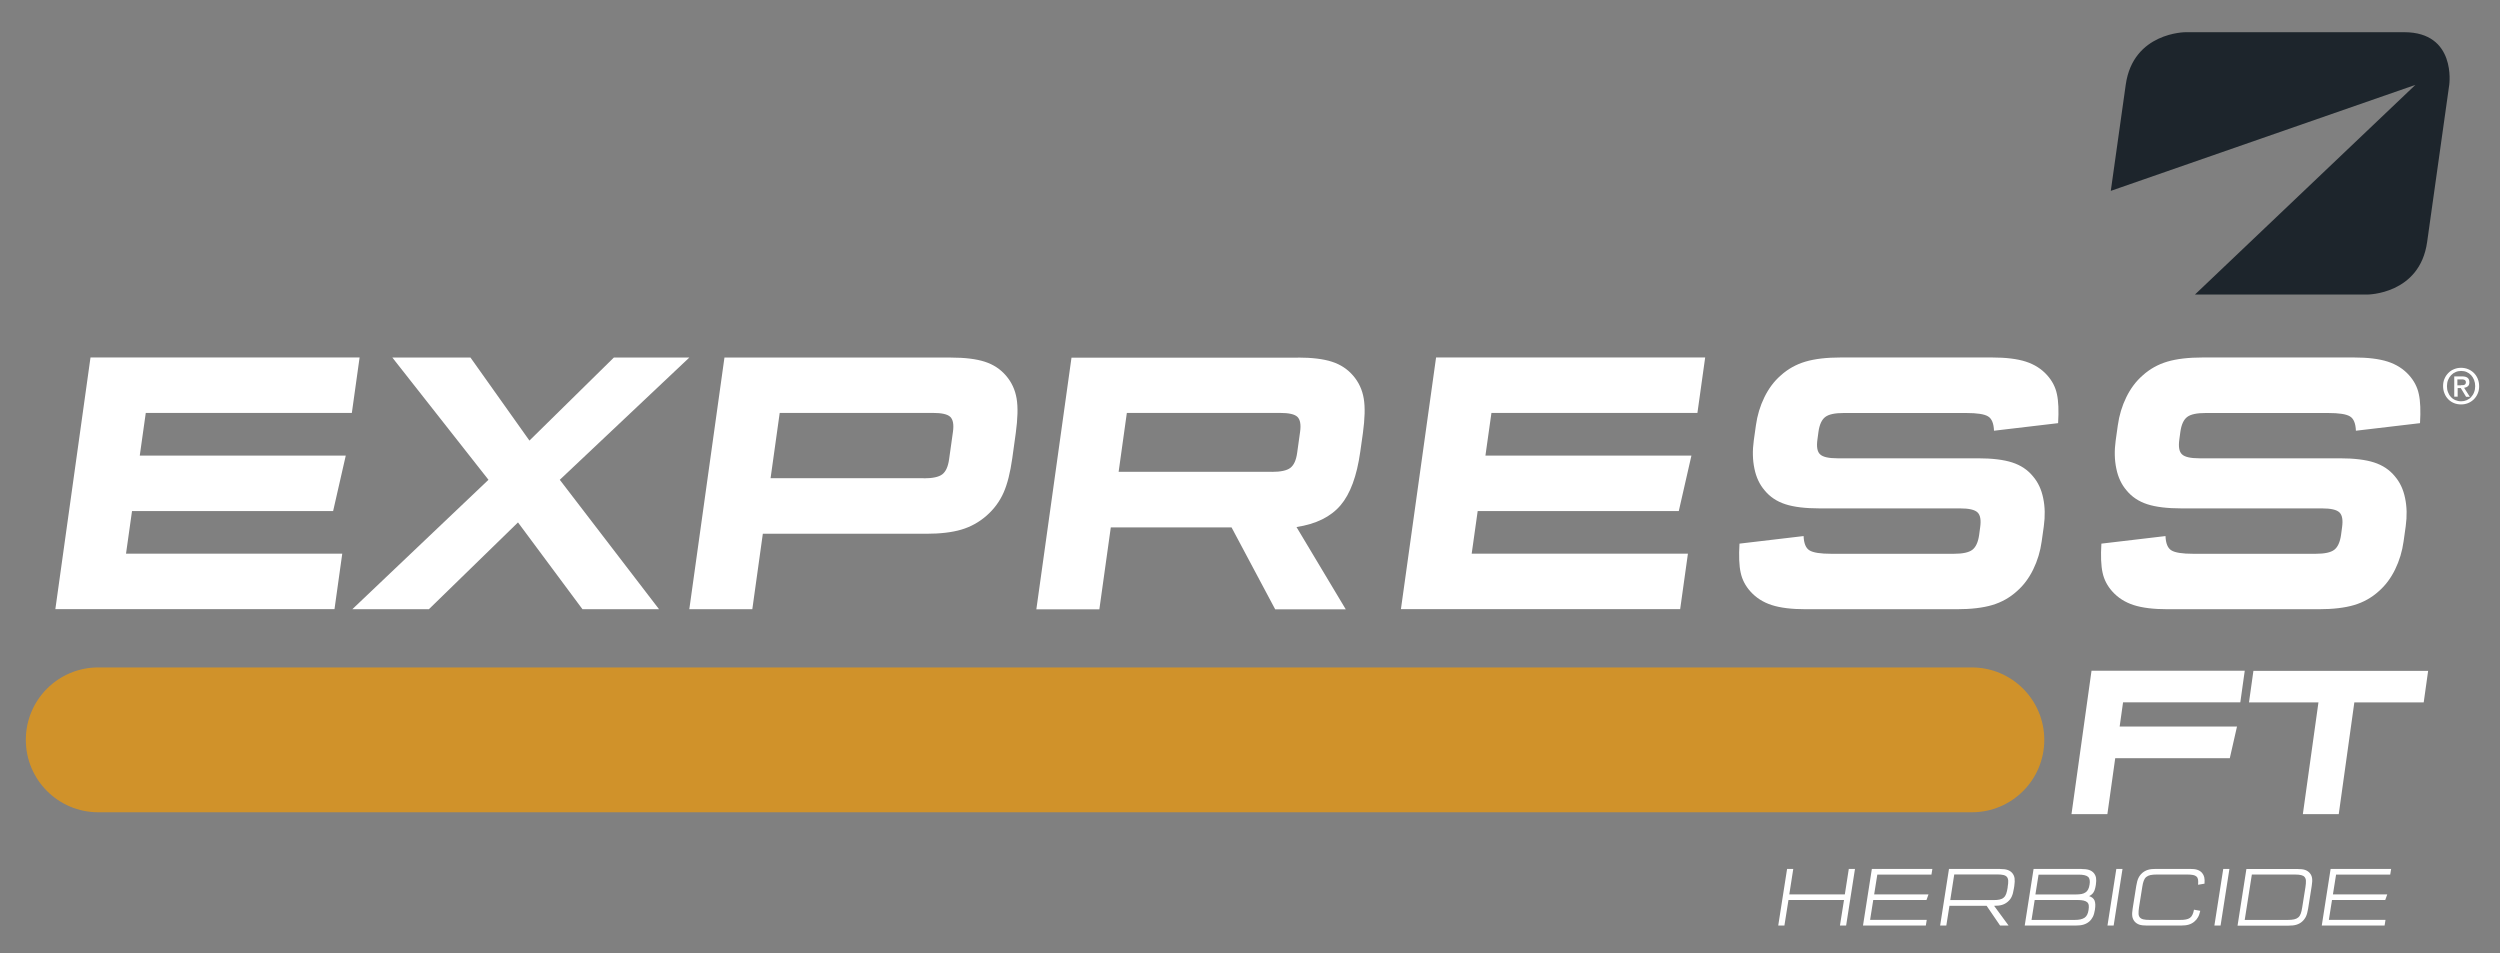 <?xml version="1.0" encoding="UTF-8"?>
<svg id="Layer_1" xmlns="http://www.w3.org/2000/svg" version="1.1" viewBox="0 0 271 103.33">
  <rect x="0" y="0" width="271" height="103.33" fill="#808080" stroke="none"/>
  <!-- Generator: Adobe Illustrator 29.5.1, SVG Export Plug-In . SVG Version: 2.1.0 Build 141)  -->
  <defs>
    <style>
      .st0 {
        fill: #1d252c;
      }

      .st1 {
        fill: #d0922a;
      }

      .st2 {
        fill: #fff;
      }
    </style>
  </defs>
  <path class="st1" d="M213.75,88.05H10.65c-4.33,0-7.85-3.51-7.85-7.85s3.51-7.85,7.85-7.85h203.1c4.33,0,7.85,3.51,7.85,7.85s-3.51,7.85-7.85,7.85Z"/>
  <g>
    <path class="st2" d="M15.8,44.77l-.65,4.62h22.33l-1.37,6.01H14.31l-.65,4.62h23.44l-.84,6.01H6l3.81-27.28h29.17l-.84,6.01H15.8Z"/>
    <path class="st2" d="M71.44,66.04h-8.3l-6.99-9.41-9.66,9.41h-8.3l14.76-14.03-10.42-13.25h8.47l6.39,9,9.15-9h8.18l-14.04,13.25,10.76,14.03Z"/>
    <path class="st2" d="M103.07,38.76c1.53,0,2.75.15,3.68.45.93.3,1.69.8,2.3,1.51s.99,1.53,1.15,2.48c.16.94.12,2.19-.09,3.74l-.38,2.74c-.22,1.55-.53,2.8-.95,3.74-.42.94-1.03,1.77-1.84,2.48-.81.71-1.72,1.21-2.73,1.51-1.01.3-2.28.45-3.81.45h-17.71l-1.14,8.18h-6.83l3.81-27.28h24.54ZM100.14,51.85c.95,0,1.62-.14,2-.43.38-.29.63-.83.74-1.62l.42-2.99c.11-.79.01-1.33-.29-1.62-.3-.29-.93-.43-1.88-.43h-16.61l-.99,7.08h16.61Z"/>
    <path class="st2" d="M140.7,38.76c1.53,0,2.75.15,3.68.45.93.3,1.69.8,2.3,1.51s.99,1.53,1.15,2.48c.16.94.12,2.19-.09,3.74l-.29,2.05c-.37,2.62-1.08,4.55-2.14,5.79-1.06,1.24-2.65,2.03-4.77,2.35l5.34,8.92h-7.65l-4.73-8.88h-13.09l-1.24,8.88h-6.83l3.81-27.28h24.54ZM137.87,51.15c.95,0,1.62-.14,2-.43.38-.29.63-.82.74-1.62l.32-2.29c.11-.79.01-1.33-.29-1.62-.3-.29-.93-.43-1.88-.43h-16.61l-.89,6.38h16.61Z"/>
    <path class="st2" d="M161.67,44.77l-.65,4.62h22.33l-1.37,6.01h-21.8l-.65,4.62h23.44l-.84,6.01h-30.27l3.81-27.28h29.17l-.84,6.01h-22.33Z"/>
    <path class="st2" d="M195.51,58.11c.03.79.24,1.31.64,1.55.4.25,1.19.37,2.36.37h13.29c.95,0,1.62-.14,2-.43.38-.29.63-.83.74-1.62l.11-.82c.11-.79.02-1.33-.29-1.62s-.93-.43-1.88-.43h-15.22c-1.55,0-2.8-.15-3.72-.45-.93-.3-1.68-.8-2.26-1.51-.54-.63-.91-1.41-1.1-2.35-.2-.94-.22-1.96-.07-3.05l.23-1.64c.15-1.09.46-2.11.92-3.05.46-.94,1.04-1.72,1.76-2.35.78-.71,1.68-1.21,2.69-1.51,1.01-.3,2.29-.45,3.85-.45h16.36c1.53,0,2.75.15,3.68.45.93.3,1.7.79,2.31,1.47.54.6.9,1.28,1.06,2.05.17.76.21,1.81.13,3.15l-6.95.82c-.03-.79-.24-1.31-.64-1.55-.4-.25-1.19-.37-2.36-.37h-13.29c-.96,0-1.62.14-2,.43-.38.29-.63.82-.74,1.62l-.11.82c-.11.79-.02,1.33.29,1.61.3.29.93.43,1.88.43h15.22c1.55,0,2.79.15,3.72.45.93.3,1.68.8,2.26,1.51.54.63.91,1.41,1.1,2.35.2.94.22,1.96.07,3.05l-.23,1.64c-.15,1.09-.46,2.11-.92,3.05-.46.94-1.05,1.73-1.76,2.35-.78.71-1.68,1.21-2.69,1.51-1.01.3-2.29.45-3.85.45h-16.36c-1.53,0-2.75-.15-3.68-.45-.93-.3-1.7-.79-2.31-1.47-.54-.6-.9-1.28-1.06-2.04-.17-.76-.21-1.81-.13-3.15l6.95-.82Z"/>
    <path class="st2" d="M234.74,58.11c.03.79.24,1.31.64,1.55.4.25,1.19.37,2.36.37h13.29c.95,0,1.62-.14,2-.43.38-.29.63-.83.74-1.62l.11-.82c.11-.79.02-1.33-.29-1.62s-.93-.43-1.88-.43h-15.22c-1.55,0-2.8-.15-3.72-.45-.93-.3-1.68-.8-2.26-1.51-.54-.63-.91-1.41-1.1-2.35-.2-.94-.22-1.96-.07-3.05l.23-1.64c.15-1.09.46-2.11.92-3.05.46-.94,1.04-1.72,1.76-2.35.78-.71,1.68-1.21,2.69-1.51,1.01-.3,2.29-.45,3.85-.45h16.36c1.53,0,2.75.15,3.68.45.93.3,1.7.79,2.31,1.47.54.6.9,1.28,1.06,2.05.17.76.21,1.81.13,3.15l-6.95.82c-.03-.79-.24-1.31-.64-1.55-.4-.25-1.19-.37-2.36-.37h-13.29c-.96,0-1.62.14-2,.43-.38.29-.63.82-.74,1.62l-.11.82c-.11.79-.02,1.33.29,1.61.3.29.93.43,1.88.43h15.22c1.55,0,2.79.15,3.72.45.93.3,1.68.8,2.26,1.51.54.63.91,1.41,1.1,2.35.2.94.22,1.96.07,3.05l-.23,1.64c-.15,1.09-.46,2.11-.92,3.05-.46.94-1.05,1.73-1.76,2.35-.78.71-1.68,1.21-2.69,1.51-1.01.3-2.29.45-3.85.45h-16.36c-1.53,0-2.75-.15-3.68-.45-.93-.3-1.7-.79-2.31-1.47-.54-.6-.9-1.28-1.06-2.04-.17-.76-.21-1.81-.13-3.15l6.95-.82Z"/>
  </g>
  <g>
    <path class="st2" d="M193.43,100.33h-.67l.96-6.14h.67l-.43,2.76h6.02l.43-2.76h.67l-.96,6.14h-.67l.44-2.77h-6.02l-.44,2.77Z"/>
    <path class="st2" d="M203.5,94.81l-.34,2.14h5.89l-.22.61h-5.77l-.34,2.15h6.14l-.1.62h-6.81l.96-6.14h6.56l-.1.62h-5.89Z"/>
    <path class="st2" d="M216.8,94.2c.34,0,.62.03.82.1.2.07.37.18.51.34.13.16.22.35.25.56.03.22.02.5-.03.85l-.05.29c-.05.35-.13.63-.23.85-.1.22-.24.4-.43.56-.19.16-.39.27-.62.34-.23.07-.51.1-.86.1l1.57,2.14h-.92l-1.46-2.14h-4.03l-.34,2.14h-.67l.96-6.14h5.52ZM211.41,97.57h4.67c.28,0,.5-.02.68-.06.18-.04.33-.11.44-.21.12-.1.21-.24.27-.41.06-.18.12-.4.16-.68v-.06c.05-.28.07-.5.06-.68-.01-.17-.06-.31-.14-.41-.09-.1-.21-.17-.38-.21-.17-.04-.39-.06-.66-.06h-4.67l-.43,2.76Z"/>
    <path class="st2" d="M225.62,94.2c.34,0,.62.03.83.1.21.07.38.18.51.33.13.15.21.32.25.52.03.2.03.46-.02.77-.03.18-.06.33-.1.46-.04.13-.08.24-.14.33-.06.09-.12.18-.2.24-.08.07-.18.13-.29.19.15.05.27.11.37.19.1.08.17.17.22.29.05.12.07.26.08.42,0,.16,0,.35-.04.57-.05.31-.12.57-.22.77-.1.2-.23.37-.4.52-.18.15-.39.26-.62.33s-.51.1-.85.1h-5.52l.96-6.14h5.21ZM220.22,99.72h4.67c.25,0,.47-.02.64-.06.17-.04.32-.1.44-.18s.21-.19.28-.33c.07-.14.12-.31.15-.51.03-.2.04-.37.02-.51-.02-.14-.08-.25-.17-.33-.09-.08-.22-.14-.39-.18-.17-.04-.37-.06-.63-.06h-4.67l-.34,2.15ZM220.65,96.96h4.35c.25,0,.47-.02.64-.05s.32-.1.44-.18.21-.19.28-.33.12-.3.15-.51c.03-.2.04-.37.01-.51-.03-.14-.08-.25-.17-.33-.09-.08-.22-.14-.39-.18-.17-.04-.37-.06-.63-.06h-4.35l-.34,2.14Z"/>
    <path class="st2" d="M229.12,100.33h-.67l.96-6.14h.67l-.96,6.14Z"/>
    <path class="st2" d="M238.51,98.73c-.04.15-.07.28-.11.39-.04.11-.08.22-.14.31-.05.09-.11.17-.17.25-.06.07-.13.14-.21.21-.18.16-.39.27-.62.34s-.51.1-.85.1h-3.68c-.35,0-.63-.03-.83-.1-.2-.07-.37-.18-.51-.34-.13-.16-.22-.35-.25-.56s-.02-.49.04-.84l.39-2.46c.06-.35.13-.63.23-.84.1-.21.24-.4.42-.56.19-.16.39-.27.62-.34.23-.07.51-.1.86-.1h3.68c.34,0,.62.03.82.1s.37.18.51.34c.11.14.19.29.23.46s.05.4.03.7l-.7.12c.02-.22.02-.4,0-.55-.02-.14-.08-.26-.17-.34-.09-.08-.21-.14-.37-.17-.16-.03-.37-.05-.63-.05h-3.31c-.28,0-.5.02-.69.06-.18.04-.33.11-.45.21-.12.1-.21.24-.27.41-.07.18-.12.4-.16.68l-.35,2.2c-.04.28-.06.5-.05.68,0,.18.06.31.14.41.09.1.21.17.38.21.17.04.39.06.67.06h3.31c.26,0,.47-.01.64-.05.17-.03.31-.09.43-.17.11-.08.21-.2.27-.34.07-.14.13-.33.17-.55l.66.12Z"/>
    <path class="st2" d="M240.71,100.33h-.67l.96-6.14h.67l-.96,6.14Z"/>
    <path class="st2" d="M249.04,94.2c.35,0,.63.03.83.1.2.07.37.18.51.34.14.16.22.35.25.56.03.21.02.49-.04.84l-.39,2.46c-.06.35-.13.63-.23.84-.1.21-.24.4-.42.56-.18.16-.39.27-.62.34-.22.07-.51.1-.86.1h-5.52l.96-6.14h5.52ZM243.32,99.72h4.67c.28,0,.5-.02.69-.06.18-.04.33-.11.45-.21.12-.1.21-.24.27-.41.06-.17.12-.4.16-.68l.35-2.2c.04-.28.06-.5.05-.68,0-.17-.06-.31-.14-.41-.08-.1-.21-.17-.38-.21-.17-.04-.39-.06-.67-.06h-4.67l-.77,4.9Z"/>
    <path class="st2" d="M253.23,94.81l-.34,2.14h5.89l-.22.61h-5.77l-.34,2.15h6.14l-.1.62h-6.81l.96-6.14h6.56l-.1.62h-5.89Z"/>
  </g>
  <path class="st2" d="M268.74,41.86c0,.3-.05.57-.16.81-.1.24-.25.45-.43.63-.18.17-.39.31-.62.4s-.48.14-.74.14c-.29,0-.55-.05-.79-.15-.24-.1-.45-.24-.62-.42s-.31-.39-.4-.63c-.1-.24-.15-.51-.15-.79,0-.3.05-.57.16-.81.1-.24.25-.45.43-.63s.39-.31.62-.4c.24-.1.49-.14.75-.14s.51.05.74.14c.24.1.44.23.62.4.18.17.32.38.43.63.1.24.16.52.16.81ZM268.31,41.86c0-.24-.04-.46-.12-.67-.08-.2-.19-.38-.32-.52-.14-.15-.3-.26-.48-.34-.18-.08-.38-.12-.6-.12s-.42.04-.6.12c-.19.08-.35.19-.49.34-.14.15-.25.32-.33.52s-.12.42-.12.67c0,.23.03.44.11.64.07.2.17.37.31.52.13.15.29.27.48.35s.4.13.64.13c.21,0,.41-.04.6-.12.18-.08.35-.19.48-.34.14-.15.25-.32.32-.52.08-.2.12-.42.12-.67ZM266.4,43h-.36v-2.2h.84c.27,0,.47.05.6.15.13.1.2.26.2.48,0,.2-.05.34-.16.44-.11.09-.25.15-.41.17l.62.97h-.41l-.57-.94h-.34v.94ZM266.8,41.75c.07,0,.13,0,.19,0,.06,0,.12-.02.16-.04s.08-.06.11-.1c.03-.04.04-.11.04-.19,0-.07-.02-.12-.05-.16-.03-.04-.07-.07-.11-.09-.05-.02-.1-.03-.15-.04-.06,0-.11,0-.17,0h-.44v.64h.4Z"/>
  <g>
    <path class="st2" d="M230.14,76.13l-.37,2.63h12.72l-.78,3.43h-12.42l-.85,6.06h-3.89l2.17-15.54h16.61l-.48,3.42h-12.72Z"/>
    <path class="st2" d="M253.52,88.25h-3.89l1.69-12.11h-7.53l.48-3.42h18.94l-.48,3.42h-7.52l-1.69,12.11Z"/>
  </g>
  <path class="st0" d="M237.93,31.93h18.68s5.69,0,6.49-5.69l2.4-17.06s.8-5.69-4.89-5.69h-23.69s-5.69,0-6.49,5.69l-1.62,11.51,33.02-11.49-23.9,22.73Z"/>
</svg>